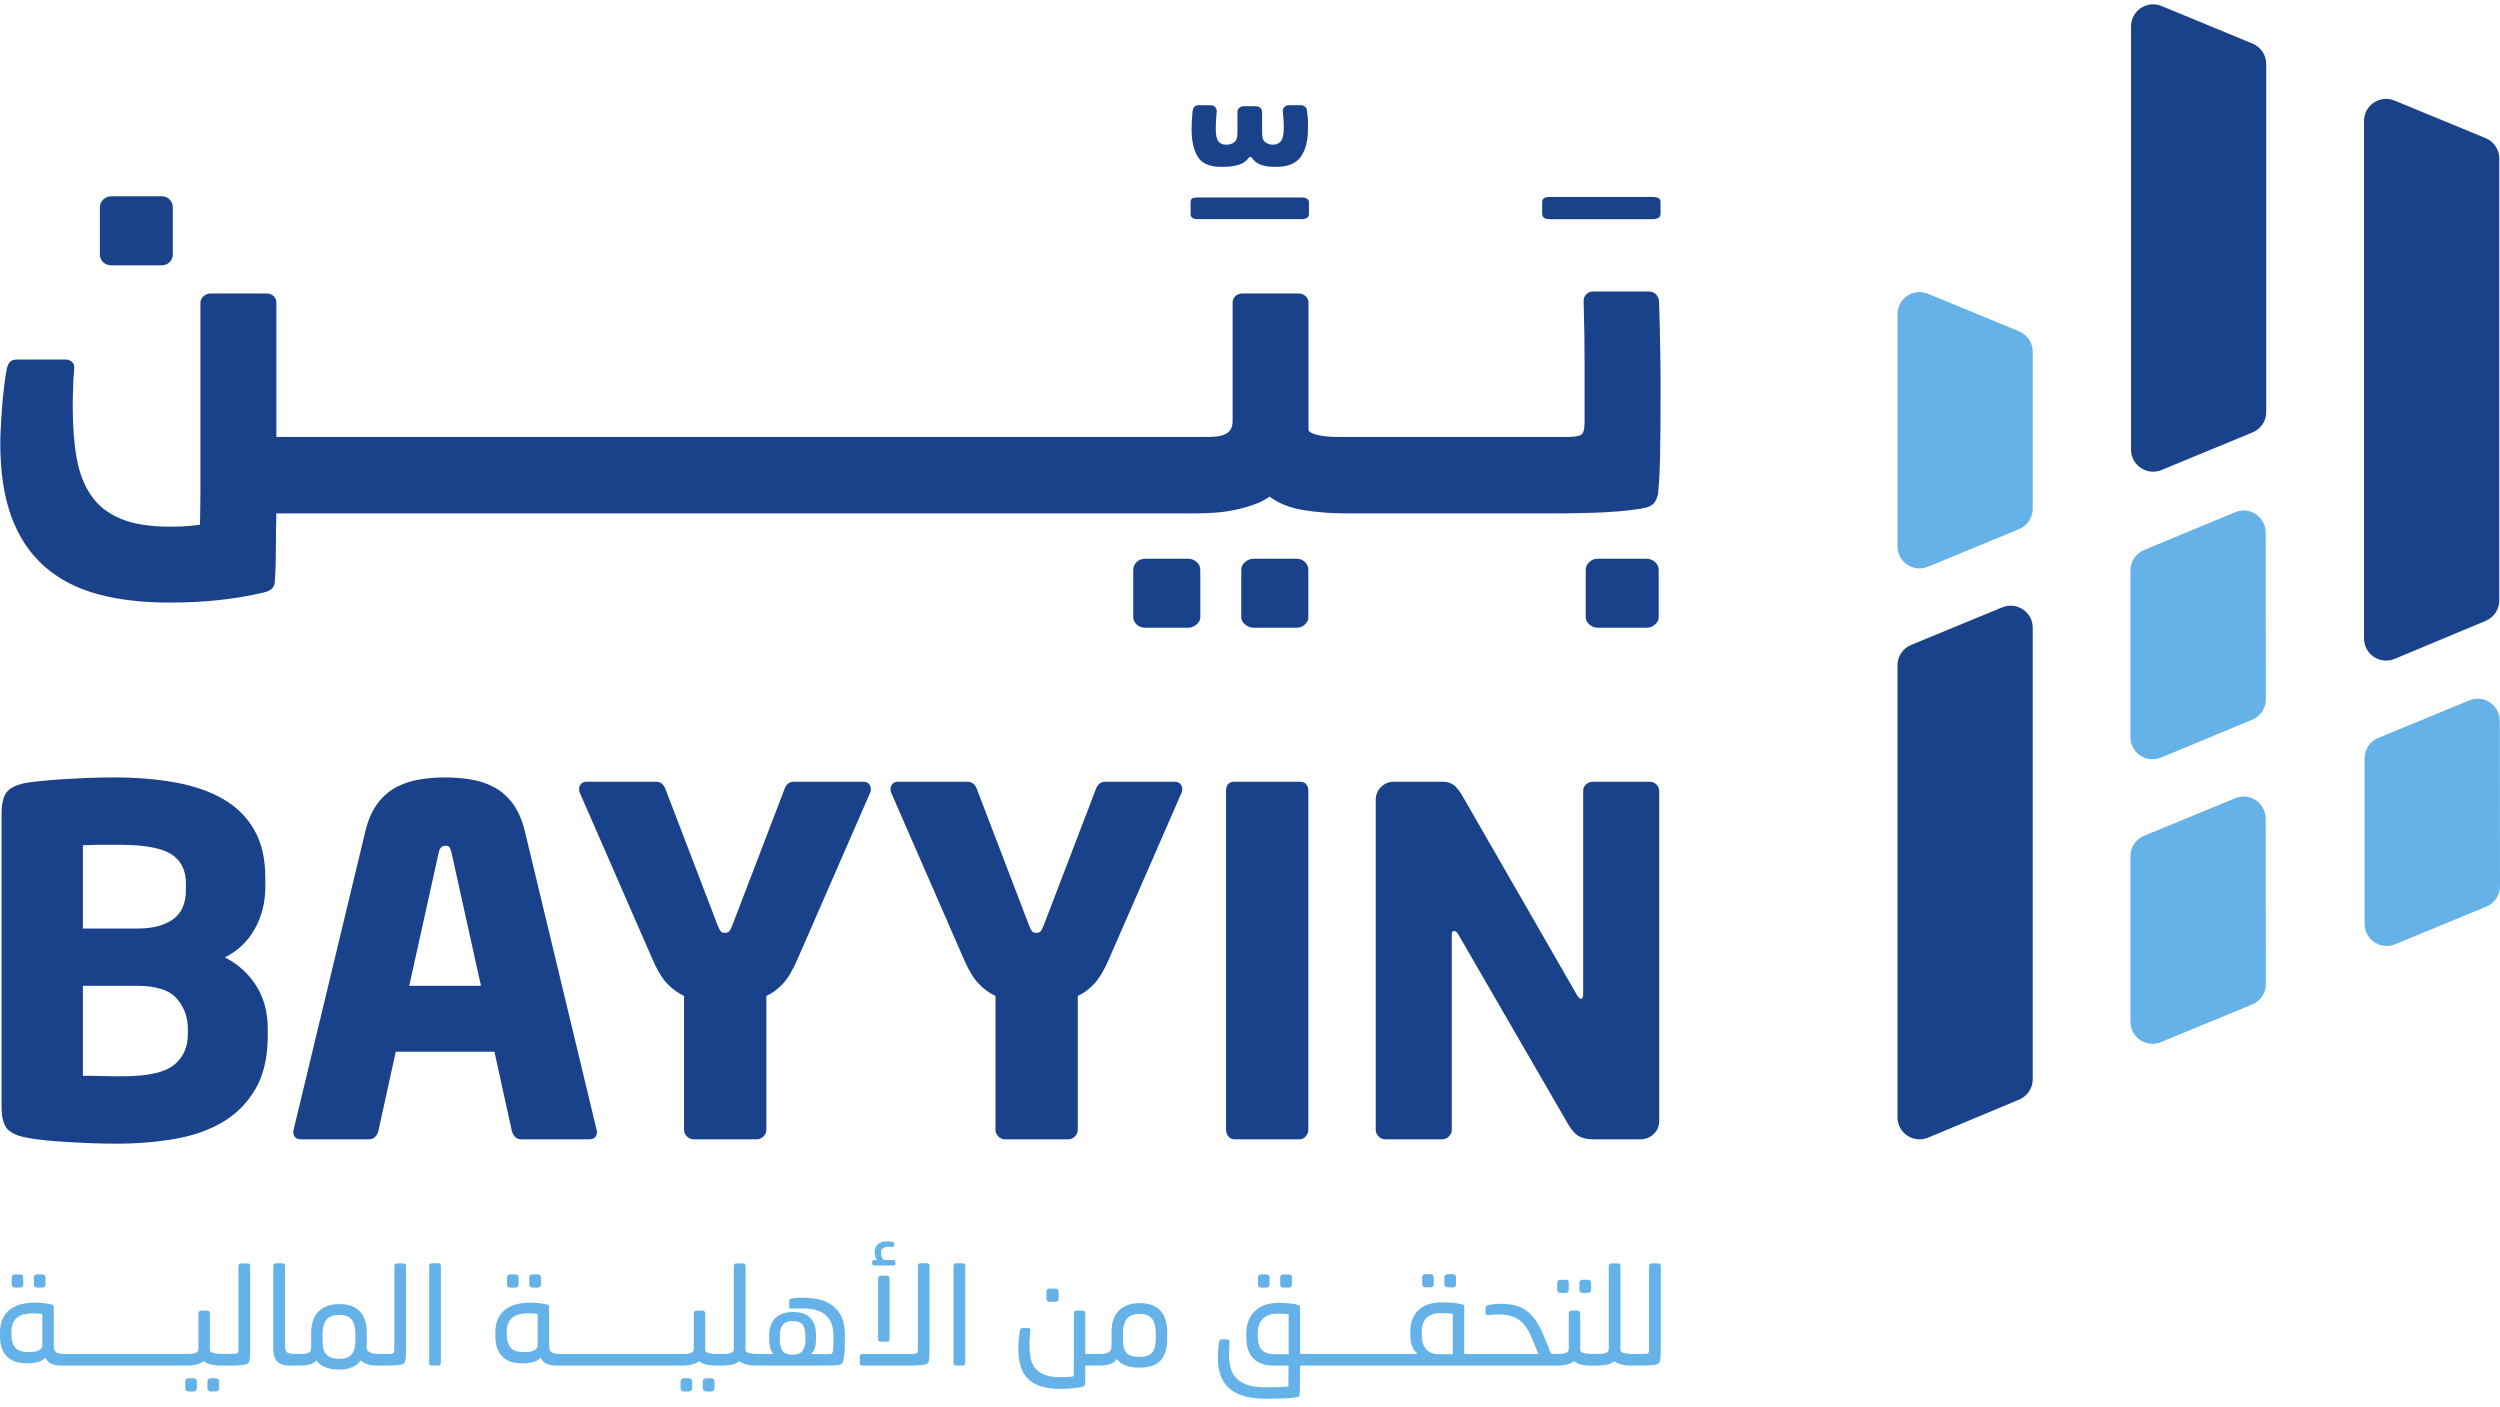 <svg xmlns="http://www.w3.org/2000/svg" width="135" height="76" viewBox="0 0 135 76" fill="none">
    <path d="M134.962 8.562V32.424C134.962 32.906 134.672 33.339 134.229 33.525L129.31 35.579C128.524 35.906 127.658 35.33 127.658 34.479V6.53C127.658 5.681 128.523 5.106 129.304 5.431L134.225 7.46C134.672 7.647 134.962 8.08 134.962 8.562Z" fill="#1A428A" />
    <path d="M122.357 37.755C122.357 38.24 122.067 38.681 121.62 38.864L116.694 40.91C115.902 41.237 115.043 40.654 115.043 39.8V30.809C115.043 30.324 115.333 29.884 115.78 29.7L120.7 27.659C121.482 27.331 122.347 27.914 122.347 28.769L122.357 37.755Z" fill="#65B2E8" />
    <path d="M122.377 3.459V22.247C122.377 22.73 122.088 23.165 121.641 23.348L116.723 25.381C115.939 25.706 115.075 25.127 115.075 24.279V1.427C115.075 0.578 115.939 -0.001 116.723 0.324L121.641 2.356C122.088 2.542 122.377 2.977 122.377 3.459Z" fill="#1A428A" />
    <path d="M122.357 53.138C122.357 53.62 122.067 54.058 121.62 54.241L116.694 56.274C115.902 56.599 115.043 56.02 115.043 55.171V46.236C115.043 45.752 115.333 45.316 115.78 45.132L120.7 43.104C121.482 42.779 122.347 43.358 122.347 44.208L122.357 53.138Z" fill="#65B2E8" />
    <path d="M103.202 34.825L108.121 32.797C108.906 32.475 109.768 33.051 109.768 33.9V58.278C109.768 58.758 109.478 59.193 109.035 59.378L104.115 61.432C103.33 61.759 102.464 61.182 102.464 60.331V35.928C102.464 35.444 102.755 35.009 103.202 34.825Z" fill="#1A428A" />
    <path d="M109.768 18.995V27.468C109.768 27.951 109.478 28.388 109.031 28.571L104.111 30.604C103.328 30.929 102.464 30.35 102.464 29.501V16.962C102.464 16.113 103.328 15.539 104.111 15.864L109.031 17.892C109.478 18.08 109.768 18.513 109.768 18.995Z" fill="#65B2E8" />
    <path d="M135 47.855C135 48.337 134.71 48.775 134.263 48.957L129.338 50.99C128.546 51.316 127.687 50.736 127.687 49.888V40.953C127.687 40.469 127.976 40.032 128.423 39.849L133.344 37.821C134.126 37.496 134.99 38.075 134.99 38.925L135 47.855Z" fill="#65B2E8" />
    <path d="M6.031 14.328H8.72C8.898 14.328 9.044 14.271 9.159 14.154C9.275 14.04 9.332 13.901 9.332 13.742V11.213C9.332 11.035 9.275 10.889 9.159 10.773C9.044 10.657 8.907 10.599 8.747 10.599H6.031C5.854 10.599 5.703 10.657 5.578 10.773C5.454 10.889 5.392 11.035 5.392 11.213V13.742C5.392 13.901 5.449 14.04 5.565 14.154C5.681 14.271 5.835 14.328 6.031 14.328Z" fill="#1A428A" />
    <path d="M64.692 11.834H70.257C70.54 11.834 70.683 11.746 70.683 11.568V10.93C70.683 10.752 70.54 10.662 70.257 10.662H64.692C64.568 10.662 64.47 10.676 64.399 10.702C64.329 10.729 64.293 10.805 64.293 10.93V11.568C64.293 11.746 64.425 11.834 64.692 11.834Z" fill="#1A428A" />
    <path d="M65.944 9.01H66.076C66.36 9.01 66.626 8.974 66.875 8.904C67.124 8.832 67.319 8.691 67.461 8.477H67.567C67.709 8.691 67.887 8.832 68.1 8.904C68.313 8.974 68.553 9.01 68.819 9.01H68.926C69.547 9.01 69.986 8.828 70.244 8.463C70.501 8.1 70.629 7.608 70.629 6.986V6.52C70.629 6.404 70.612 6.231 70.577 6C70.577 5.912 70.546 5.837 70.483 5.774C70.42 5.712 70.346 5.682 70.257 5.682H69.591C69.502 5.682 69.427 5.712 69.365 5.774C69.302 5.837 69.271 5.912 69.271 6C69.289 6.196 69.302 6.361 69.312 6.493C69.32 6.626 69.325 6.764 69.325 6.906C69.325 7.262 69.271 7.501 69.165 7.625C69.058 7.749 68.926 7.811 68.765 7.811H68.686C68.58 7.811 68.465 7.771 68.34 7.691C68.214 7.612 68.153 7.439 68.153 7.172V6.054C68.153 5.966 68.122 5.889 68.06 5.827C67.998 5.766 67.914 5.735 67.807 5.735H67.168C67.061 5.735 66.978 5.766 66.916 5.827C66.853 5.889 66.822 5.966 66.822 6.054V7.172C66.822 7.439 66.76 7.612 66.636 7.691C66.512 7.771 66.388 7.811 66.263 7.811H66.183C66.023 7.811 65.894 7.754 65.796 7.639C65.7 7.522 65.65 7.288 65.65 6.933C65.65 6.79 65.655 6.657 65.664 6.533C65.673 6.408 65.686 6.231 65.704 6C65.704 5.912 65.673 5.837 65.611 5.774C65.548 5.712 65.473 5.682 65.385 5.682H64.718C64.541 5.682 64.435 5.788 64.399 6C64.381 6.196 64.368 6.365 64.358 6.506C64.35 6.649 64.346 6.809 64.346 6.986C64.346 7.608 64.456 8.1 64.679 8.463C64.9 8.828 65.323 9.01 65.944 9.01Z" fill="#1A428A" />
    <path d="M64.152 30.172H61.835C61.657 30.172 61.507 30.229 61.382 30.345C61.258 30.46 61.196 30.607 61.196 30.784V33.34C61.196 33.482 61.258 33.611 61.382 33.726C61.507 33.842 61.657 33.899 61.835 33.899H64.152C64.311 33.899 64.461 33.842 64.604 33.726C64.746 33.611 64.817 33.482 64.817 33.34V30.784C64.817 30.607 64.751 30.46 64.618 30.345C64.484 30.229 64.329 30.172 64.152 30.172Z" fill="#1A428A" />
    <path d="M70.011 30.172H67.694C67.534 30.172 67.383 30.229 67.241 30.345C67.099 30.46 67.028 30.607 67.028 30.784V33.34C67.028 33.482 67.099 33.611 67.241 33.726C67.383 33.842 67.534 33.899 67.694 33.899H70.011C70.188 33.899 70.339 33.842 70.463 33.726C70.588 33.611 70.65 33.482 70.65 33.34V30.784C70.65 30.607 70.588 30.46 70.463 30.345C70.339 30.229 70.188 30.172 70.011 30.172Z" fill="#1A428A" />
    <path d="M89.243 10.636H83.678C83.411 10.636 83.278 10.725 83.278 10.902V11.542C83.278 11.736 83.411 11.835 83.678 11.835H89.243C89.526 11.835 89.669 11.736 89.669 11.542V10.902C89.669 10.725 89.526 10.636 89.243 10.636Z" fill="#1A428A" />
    <path d="M88.904 30.172H86.268C86.108 30.172 85.962 30.229 85.829 30.345C85.696 30.46 85.629 30.607 85.629 30.784V33.34C85.629 33.482 85.696 33.611 85.829 33.726C85.962 33.842 86.108 33.899 86.268 33.899H88.904C89.081 33.899 89.237 33.842 89.37 33.726C89.504 33.611 89.57 33.482 89.57 33.34V30.784C89.57 30.607 89.504 30.46 89.37 30.345C89.237 30.229 89.081 30.172 88.904 30.172Z" fill="#1A428A" />
    <path d="M89.67 20.227V21.489C89.67 22.803 89.66 23.865 89.642 24.676C89.625 25.48 89.589 26.143 89.535 26.659C89.499 26.836 89.441 26.986 89.361 27.109C89.284 27.233 89.136 27.332 88.924 27.402C88.71 27.456 88.413 27.505 88.031 27.549C87.651 27.595 87.231 27.629 86.781 27.657C86.326 27.683 85.861 27.698 85.383 27.706C84.901 27.718 84.469 27.722 84.077 27.722H72.634C71.887 27.722 71.146 27.665 70.407 27.549C69.67 27.434 69.055 27.188 68.557 26.816C68.308 26.994 68.022 27.141 67.691 27.256C67.364 27.372 67.028 27.464 66.681 27.535C66.335 27.607 65.988 27.657 65.642 27.683C65.295 27.706 64.963 27.722 64.644 27.722H14.924C14.906 28.342 14.898 28.973 14.898 29.612C14.898 30.251 14.88 30.837 14.845 31.371C14.845 31.689 14.659 31.892 14.285 31.982C13.469 32.179 12.634 32.32 11.781 32.408C10.932 32.498 10.053 32.539 9.147 32.539C7.671 32.539 6.373 32.386 5.246 32.075C4.119 31.765 3.165 31.263 2.384 30.572C1.602 29.879 1.012 28.987 0.612 27.895C0.214 26.804 0.015 25.476 0.015 23.913C0.015 23.719 0.023 23.453 0.04 23.116C0.056 22.779 0.08 22.423 0.106 22.051C0.134 21.678 0.168 21.304 0.214 20.931C0.258 20.558 0.307 20.231 0.361 19.946C0.395 19.769 0.453 19.637 0.534 19.547C0.612 19.459 0.749 19.414 0.947 19.414H3.527C3.671 19.414 3.79 19.459 3.888 19.547C3.985 19.637 4.026 19.753 4.007 19.894C3.973 20.266 3.95 20.649 3.944 21.039C3.932 21.427 3.928 21.748 3.928 21.997C3.928 23.026 3.997 23.938 4.141 24.739C4.282 25.538 4.545 26.213 4.925 26.763C5.308 27.314 5.841 27.73 6.524 28.015C7.205 28.299 8.092 28.441 9.175 28.441C9.422 28.441 9.653 28.435 9.866 28.427C10.079 28.419 10.388 28.387 10.8 28.334C10.814 27.517 10.824 26.782 10.824 26.123V16.351C10.824 16.21 10.881 16.091 10.997 15.993C11.112 15.895 11.242 15.846 11.384 15.846H14.393C14.552 15.846 14.681 15.895 14.779 15.993C14.876 16.091 14.924 16.21 14.924 16.351V23.596H65.256C65.399 23.596 65.548 23.586 65.707 23.568C65.869 23.551 66.01 23.514 66.133 23.462C66.257 23.407 66.36 23.323 66.44 23.208C66.52 23.093 66.561 22.939 66.561 22.742V16.351C66.561 16.21 66.607 16.091 66.707 15.993C66.805 15.895 66.942 15.846 67.12 15.846H70.128C70.27 15.846 70.395 15.895 70.503 15.993C70.606 16.091 70.66 16.21 70.66 16.351V23.249C70.714 23.319 70.803 23.377 70.927 23.423C71.05 23.466 71.188 23.5 71.339 23.528C71.493 23.555 71.638 23.572 71.779 23.58C71.921 23.59 72.046 23.596 72.152 23.596H84.584C84.974 23.596 85.235 23.558 85.367 23.488C85.502 23.417 85.568 23.178 85.568 22.77V19.787C85.568 18.651 85.55 17.471 85.516 16.246C85.516 16.105 85.564 15.985 85.663 15.885C85.759 15.788 85.886 15.738 86.048 15.738H88.977C89.172 15.738 89.318 15.788 89.415 15.885C89.515 15.985 89.573 16.105 89.589 16.246C89.607 16.797 89.619 17.297 89.63 17.749C89.638 18.203 89.646 18.628 89.654 19.028C89.664 19.428 89.67 19.826 89.67 20.227Z" fill="#1A428A" />
    <path d="M2.006 69.532H2.293C2.336 69.532 2.376 69.516 2.41 69.488C2.444 69.458 2.461 69.421 2.461 69.377V68.98C2.461 68.931 2.444 68.892 2.41 68.862C2.376 68.834 2.336 68.819 2.293 68.819H2.006C1.962 68.819 1.921 68.834 1.885 68.862C1.848 68.892 1.829 68.931 1.829 68.98V69.377C1.829 69.421 1.848 69.458 1.885 69.488C1.921 69.516 1.962 69.532 2.006 69.532Z" fill="#65B2E8" />
    <path d="M0.801 69.532H1.088C1.132 69.532 1.171 69.516 1.205 69.488C1.239 69.458 1.256 69.421 1.256 69.377V68.98C1.256 68.931 1.241 68.892 1.208 68.862C1.177 68.834 1.137 68.819 1.088 68.819H0.801C0.752 68.819 0.711 68.834 0.679 68.862C0.648 68.892 0.632 68.931 0.632 68.98V69.377C0.632 69.421 0.648 69.458 0.679 69.488C0.711 69.516 0.752 69.532 0.801 69.532Z" fill="#65B2E8" />
    <path d="M11.665 74.427H11.377C11.334 74.427 11.293 74.442 11.256 74.471C11.22 74.501 11.201 74.54 11.201 74.589V74.986C11.201 75.025 11.22 75.061 11.256 75.092C11.293 75.124 11.334 75.14 11.377 75.14H11.665C11.708 75.14 11.748 75.124 11.782 75.092C11.816 75.061 11.833 75.025 11.833 74.986V74.589C11.833 74.54 11.816 74.501 11.782 74.471C11.748 74.442 11.708 74.427 11.665 74.427Z" fill="#65B2E8" />
    <path d="M10.459 74.427H10.172C10.123 74.427 10.083 74.442 10.051 74.471C10.019 74.501 10.004 74.54 10.004 74.589V74.986C10.004 75.025 10.019 75.061 10.051 75.092C10.083 75.124 10.123 75.14 10.172 75.14H10.459C10.503 75.14 10.542 75.124 10.576 75.092C10.611 75.061 10.628 75.025 10.628 74.986V74.589C10.628 74.54 10.611 74.501 10.58 74.471C10.549 74.442 10.508 74.427 10.459 74.427Z" fill="#65B2E8" />
    <path d="M13.377 68.223H13.017C12.977 68.223 12.945 68.237 12.918 68.263C12.891 68.291 12.877 68.324 12.877 68.363V72.846C12.877 72.974 12.86 73.049 12.822 73.074C12.785 73.099 12.697 73.111 12.554 73.111H11.907C11.863 73.111 11.812 73.109 11.753 73.104C11.694 73.099 11.636 73.091 11.58 73.078C11.524 73.066 11.472 73.049 11.426 73.027C11.38 73.004 11.348 72.974 11.334 72.934V70.914C11.334 70.874 11.321 70.841 11.294 70.814C11.266 70.787 11.233 70.774 11.194 70.774H10.856C10.817 70.774 10.784 70.787 10.757 70.814C10.73 70.841 10.716 70.874 10.716 70.914V72.839C10.716 72.903 10.698 72.954 10.662 72.99C10.624 73.027 10.579 73.053 10.525 73.071C10.472 73.088 10.415 73.099 10.356 73.104C10.297 73.109 10.243 73.111 10.195 73.111H3.418C3.261 73.111 3.135 73.083 3.043 73.027C2.949 72.97 2.903 72.844 2.903 72.648V70.583C2.903 70.544 2.897 70.513 2.884 70.491C2.873 70.468 2.841 70.453 2.792 70.443C2.739 70.428 2.675 70.415 2.601 70.403C2.528 70.39 2.451 70.379 2.37 70.37C2.289 70.36 2.207 70.352 2.124 70.348C2.041 70.343 1.966 70.34 1.904 70.34C1.624 70.34 1.367 70.371 1.135 70.432C0.903 70.493 0.702 70.589 0.532 70.718C0.363 70.848 0.232 71.016 0.139 71.222C0.046 71.428 0 71.675 0 71.965V72.156C0 72.631 0.122 72.993 0.367 73.243C0.612 73.494 0.962 73.618 1.418 73.618H1.484C1.69 73.618 1.88 73.595 2.054 73.548C2.228 73.502 2.357 73.425 2.44 73.317C2.518 73.474 2.632 73.584 2.782 73.648C2.931 73.711 3.116 73.744 3.337 73.744H10.106C10.243 73.744 10.397 73.727 10.566 73.695C10.735 73.664 10.881 73.599 11.003 73.501C11.116 73.599 11.258 73.664 11.433 73.695C11.607 73.727 11.77 73.744 11.922 73.744H12.355C12.439 73.744 12.529 73.742 12.624 73.74C12.719 73.737 12.811 73.733 12.9 73.725C12.987 73.717 13.069 73.71 13.142 73.703C13.216 73.695 13.272 73.684 13.312 73.67C13.37 73.645 13.41 73.616 13.429 73.582C13.448 73.548 13.463 73.506 13.473 73.457C13.483 73.398 13.49 73.332 13.495 73.258C13.5 73.185 13.504 73.109 13.506 73.03C13.508 72.952 13.509 72.876 13.509 72.803V68.363C13.509 68.324 13.497 68.291 13.473 68.263C13.448 68.237 13.417 68.223 13.377 68.223ZM2.285 72.619C2.285 72.697 2.266 72.762 2.227 72.814C2.188 72.865 2.137 72.906 2.072 72.934C2.009 72.964 1.937 72.984 1.859 72.993C1.781 73.003 1.704 73.008 1.631 73.008H1.492C1.173 73.008 0.948 72.926 0.815 72.762C0.683 72.598 0.617 72.368 0.617 72.075V71.921C0.617 71.725 0.647 71.562 0.709 71.431C0.77 71.302 0.854 71.199 0.959 71.123C1.064 71.047 1.19 70.994 1.337 70.965C1.484 70.936 1.646 70.921 1.822 70.921C1.886 70.921 1.955 70.924 2.028 70.928C2.101 70.933 2.188 70.941 2.285 70.95V72.619Z" fill="#65B2E8" />
    <path d="M21.793 68.223H21.433C21.394 68.223 21.361 68.237 21.334 68.264C21.307 68.291 21.294 68.324 21.294 68.363V72.846C21.294 72.974 21.275 73.05 21.238 73.074C21.202 73.099 21.112 73.111 20.971 73.111H20.331C20.291 73.111 20.242 73.106 20.183 73.097C20.125 73.087 20.066 73.07 20.011 73.046C19.955 73.021 19.904 72.986 19.86 72.942C19.816 72.899 19.792 72.842 19.787 72.773C19.797 72.719 19.803 72.658 19.805 72.59C19.808 72.521 19.809 72.457 19.809 72.398V71.987C19.809 71.472 19.684 71.082 19.434 70.818C19.184 70.554 18.813 70.421 18.324 70.421C17.834 70.421 17.458 70.555 17.196 70.826C16.934 71.094 16.803 71.482 16.803 71.987V72.692C16.803 72.775 16.795 72.846 16.78 72.905C16.77 72.954 16.744 72.993 16.703 73.02C16.661 73.046 16.614 73.067 16.56 73.082C16.506 73.097 16.451 73.106 16.394 73.108C16.338 73.11 16.292 73.111 16.259 73.111H15.883C15.805 73.111 15.735 73.106 15.674 73.097C15.613 73.087 15.561 73.067 15.519 73.038C15.478 73.008 15.446 72.965 15.424 72.909C15.402 72.853 15.391 72.775 15.391 72.677V68.363C15.391 68.324 15.378 68.29 15.354 68.26C15.33 68.23 15.298 68.216 15.258 68.216H14.898C14.859 68.216 14.826 68.23 14.799 68.26C14.772 68.29 14.759 68.324 14.759 68.363V72.817C14.759 73.004 14.78 73.155 14.822 73.273C14.863 73.39 14.926 73.485 15.009 73.556C15.092 73.627 15.192 73.676 15.31 73.703C15.427 73.73 15.564 73.744 15.722 73.744H16.2C16.381 73.744 16.55 73.725 16.707 73.688C16.864 73.652 16.991 73.577 17.089 73.465C17.202 73.631 17.365 73.754 17.578 73.836C17.791 73.916 18.034 73.957 18.309 73.957C18.863 73.957 19.255 73.79 19.485 73.457C19.579 73.555 19.702 73.627 19.857 73.674C20.011 73.721 20.169 73.744 20.331 73.744H20.772C20.855 73.744 20.944 73.743 21.04 73.74C21.135 73.737 21.227 73.733 21.316 73.725C21.403 73.718 21.485 73.71 21.558 73.703C21.631 73.695 21.688 73.685 21.727 73.67C21.786 73.645 21.825 73.616 21.845 73.582C21.864 73.548 21.879 73.506 21.889 73.457C21.898 73.398 21.906 73.332 21.911 73.259C21.916 73.184 21.92 73.109 21.922 73.03C21.924 72.952 21.926 72.876 21.926 72.803V68.363C21.926 68.324 21.913 68.291 21.889 68.264C21.864 68.237 21.832 68.223 21.793 68.223ZM19.191 72.376C19.191 72.715 19.125 72.965 18.993 73.13C18.86 73.294 18.633 73.376 18.309 73.376C18.074 73.376 17.883 73.329 17.736 73.236C17.588 73.144 17.494 72.994 17.449 72.788C17.43 72.675 17.419 72.538 17.419 72.376V72.038C17.419 71.7 17.49 71.443 17.629 71.266C17.769 71.09 18.001 71.002 18.324 71.002C18.642 71.002 18.866 71.092 18.996 71.27C19.127 71.449 19.191 71.705 19.191 72.038V72.376Z" fill="#65B2E8" />
    <path d="M23.675 68.216H23.315C23.276 68.216 23.243 68.231 23.216 68.26C23.189 68.289 23.176 68.324 23.176 68.363V73.596C23.176 73.636 23.189 73.67 23.216 73.7C23.243 73.729 23.276 73.743 23.315 73.743H23.675C23.715 73.743 23.747 73.729 23.771 73.7C23.795 73.67 23.807 73.636 23.807 73.596V68.363C23.807 68.324 23.795 68.289 23.771 68.26C23.747 68.231 23.715 68.216 23.675 68.216Z" fill="#65B2E8" />
    <path d="M28.755 69.532H29.042C29.085 69.532 29.125 69.516 29.159 69.488C29.193 69.458 29.21 69.421 29.21 69.377V68.98C29.21 68.931 29.193 68.892 29.159 68.862C29.125 68.834 29.085 68.819 29.042 68.819H28.755C28.711 68.819 28.67 68.834 28.634 68.862C28.597 68.892 28.578 68.931 28.578 68.98V69.377C28.578 69.421 28.597 69.458 28.634 69.488C28.67 69.516 28.711 69.532 28.755 69.532Z" fill="#65B2E8" />
    <path d="M27.549 69.532H27.836C27.88 69.532 27.919 69.516 27.953 69.488C27.988 69.458 28.004 69.421 28.004 69.377V68.98C28.004 68.931 27.989 68.892 27.957 68.862C27.925 68.834 27.885 68.819 27.836 68.819H27.549C27.5 68.819 27.459 68.834 27.427 68.862C27.396 68.892 27.38 68.931 27.38 68.98V69.377C27.38 69.421 27.396 69.458 27.427 69.488C27.459 69.516 27.5 69.532 27.549 69.532Z" fill="#65B2E8" />
    <path d="M37.208 74.427H36.921C36.872 74.427 36.832 74.442 36.8 74.471C36.768 74.501 36.753 74.54 36.753 74.589V74.986C36.753 75.025 36.768 75.061 36.8 75.092C36.832 75.124 36.872 75.14 36.921 75.14H37.208C37.252 75.14 37.291 75.124 37.325 75.092C37.36 75.061 37.377 75.025 37.377 74.986V74.589C37.377 74.54 37.361 74.501 37.329 74.471C37.298 74.442 37.257 74.427 37.208 74.427Z" fill="#65B2E8" />
    <path d="M38.413 74.427H38.126C38.083 74.427 38.042 74.442 38.005 74.471C37.969 74.501 37.95 74.54 37.95 74.589V74.986C37.95 75.025 37.969 75.061 38.005 75.092C38.042 75.124 38.083 75.14 38.126 75.14H38.413C38.457 75.14 38.497 75.124 38.531 75.092C38.565 75.061 38.582 75.025 38.582 74.986V74.589C38.582 74.54 38.565 74.501 38.531 74.471C38.497 74.442 38.457 74.427 38.413 74.427Z" fill="#65B2E8" />
    <path d="M44.933 70.48C44.722 70.328 44.48 70.223 44.205 70.164C43.93 70.106 43.644 70.076 43.345 70.076C43.291 70.076 43.209 70.076 43.099 70.08C42.989 70.082 42.875 70.093 42.758 70.112C42.663 70.133 42.618 70.182 42.618 70.26V70.568C42.618 70.642 42.666 70.674 42.764 70.663C42.843 70.659 42.941 70.656 43.059 70.656H43.352C43.592 70.656 43.815 70.681 44.018 70.73C44.221 70.779 44.396 70.861 44.543 70.977C44.69 71.092 44.804 71.243 44.885 71.432C44.965 71.621 45.007 71.858 45.007 72.141V72.509C45.007 72.641 45.003 72.747 44.995 72.829C44.988 72.909 44.977 72.971 44.962 73.016C44.948 73.06 44.926 73.088 44.9 73.1C44.873 73.112 44.839 73.119 44.801 73.119H43.808C43.896 73.03 43.961 72.918 44.003 72.781C44.045 72.643 44.065 72.494 44.065 72.333V72.097C44.065 71.69 43.962 71.38 43.757 71.167C43.551 70.954 43.24 70.847 42.823 70.847C42.406 70.847 42.088 70.958 41.867 71.178C41.647 71.399 41.537 71.705 41.537 72.097V72.333C41.537 72.499 41.554 72.648 41.589 72.781C41.622 72.913 41.681 73.024 41.765 73.112H40.831C40.787 73.112 40.736 73.109 40.676 73.104C40.618 73.099 40.56 73.091 40.504 73.078C40.447 73.066 40.396 73.049 40.349 73.027C40.303 73.005 40.273 72.975 40.258 72.935V68.363C40.258 68.324 40.245 68.291 40.221 68.263C40.196 68.237 40.164 68.223 40.125 68.223H39.765C39.725 68.223 39.693 68.237 39.666 68.263C39.639 68.291 39.626 68.324 39.626 68.363V72.84C39.626 72.903 39.607 72.954 39.571 72.99C39.533 73.027 39.489 73.054 39.434 73.071C39.38 73.088 39.324 73.099 39.265 73.104C39.206 73.109 39.152 73.112 39.103 73.112H38.655C38.611 73.112 38.56 73.109 38.501 73.104C38.442 73.099 38.385 73.091 38.328 73.078C38.272 73.066 38.221 73.049 38.174 73.027C38.128 73.005 38.097 72.975 38.082 72.935V70.914C38.082 70.875 38.069 70.841 38.042 70.814C38.014 70.787 37.982 70.774 37.942 70.774H37.604C37.565 70.774 37.532 70.787 37.505 70.814C37.478 70.841 37.465 70.875 37.465 70.914V72.84C37.465 72.903 37.447 72.954 37.41 72.99C37.373 73.027 37.328 73.054 37.273 73.071C37.22 73.088 37.163 73.099 37.104 73.104C37.045 73.109 36.991 73.112 36.943 73.112H30.165C30.008 73.112 29.883 73.083 29.791 73.027C29.698 72.971 29.651 72.844 29.651 72.648V70.583C29.651 70.544 29.645 70.513 29.633 70.491C29.621 70.469 29.59 70.453 29.541 70.443C29.487 70.428 29.423 70.415 29.35 70.403C29.276 70.391 29.199 70.379 29.118 70.37C29.038 70.36 28.955 70.352 28.872 70.348C28.789 70.343 28.715 70.341 28.652 70.341C28.372 70.341 28.116 70.372 27.883 70.432C27.651 70.493 27.45 70.589 27.281 70.719C27.111 70.849 26.981 71.017 26.888 71.223C26.794 71.429 26.748 71.675 26.748 71.965V72.156C26.748 72.631 26.87 72.994 27.115 73.243C27.36 73.494 27.71 73.619 28.166 73.619H28.233C28.439 73.619 28.628 73.596 28.802 73.549C28.976 73.502 29.105 73.425 29.188 73.318C29.267 73.475 29.38 73.584 29.53 73.648C29.679 73.712 29.864 73.743 30.085 73.743H36.855C36.991 73.743 37.145 73.727 37.314 73.695C37.483 73.664 37.629 73.6 37.751 73.502C37.864 73.6 38.007 73.664 38.181 73.695C38.355 73.727 38.518 73.743 38.67 73.743H39.038C39.175 73.743 39.328 73.727 39.496 73.695C39.666 73.664 39.812 73.6 39.934 73.502C39.987 73.551 40.053 73.591 40.129 73.622C40.205 73.654 40.283 73.678 40.364 73.695C40.445 73.713 40.527 73.725 40.61 73.733C40.693 73.74 40.772 73.743 40.845 73.743H44.153C44.296 73.743 44.438 73.743 44.58 73.74C44.722 73.738 44.857 73.735 44.984 73.733C45.112 73.731 45.21 73.724 45.278 73.714C45.362 73.705 45.423 73.676 45.462 73.63C45.501 73.583 45.525 73.535 45.535 73.486C45.575 73.325 45.599 73.146 45.609 72.95C45.619 72.754 45.623 72.578 45.623 72.421V72.053C45.623 71.666 45.561 71.345 45.436 71.09C45.311 70.836 45.144 70.632 44.933 70.48ZM29.034 72.619C29.034 72.697 29.014 72.762 28.975 72.814C28.936 72.865 28.884 72.906 28.82 72.935C28.757 72.965 28.685 72.984 28.607 72.994C28.529 73.003 28.453 73.008 28.38 73.008H28.24C27.922 73.008 27.696 72.926 27.564 72.762C27.431 72.599 27.365 72.369 27.365 72.075V71.921C27.365 71.725 27.395 71.562 27.458 71.432C27.518 71.302 27.602 71.199 27.707 71.123C27.812 71.047 27.939 70.995 28.086 70.965C28.233 70.936 28.394 70.921 28.57 70.921C28.634 70.921 28.703 70.924 28.776 70.928C28.849 70.933 28.936 70.941 29.034 70.951V72.619ZM43.492 72.369C43.492 72.604 43.441 72.794 43.338 72.939C43.235 73.083 43.051 73.155 42.787 73.155C42.527 73.155 42.349 73.082 42.254 72.935C42.158 72.788 42.11 72.6 42.11 72.369V72.119C42.11 71.879 42.162 71.689 42.264 71.55C42.367 71.41 42.552 71.34 42.816 71.34C43.081 71.34 43.259 71.41 43.352 71.55C43.445 71.689 43.492 71.879 43.492 72.119V72.369Z" fill="#65B2E8" />
    <path d="M47.557 68.885C47.518 68.885 47.484 68.9 47.457 68.929C47.431 68.959 47.417 68.993 47.417 69.032V72.311C47.417 72.404 47.463 72.45 47.557 72.45H47.902C47.99 72.45 48.035 72.404 48.035 72.311V69.032C48.035 68.993 48.023 68.959 48.001 68.929C47.98 68.9 47.949 68.885 47.909 68.885H47.557Z" fill="#65B2E8" />
    <path d="M47.234 68.334H48.226C48.265 68.334 48.296 68.329 48.318 68.319C48.34 68.309 48.35 68.285 48.35 68.246V68.128C48.35 68.069 48.309 68.04 48.226 68.04H47.734C47.695 68.02 47.657 67.977 47.623 67.911C47.589 67.845 47.572 67.761 47.572 67.657C47.572 67.437 47.702 67.327 47.962 67.327C47.986 67.327 48.028 67.329 48.086 67.331C48.145 67.333 48.18 67.334 48.19 67.334C48.253 67.334 48.285 67.307 48.285 67.254V67.15C48.285 67.112 48.258 67.082 48.204 67.062C48.155 67.052 48.106 67.045 48.057 67.04C48.008 67.035 47.964 67.033 47.925 67.033C47.704 67.033 47.534 67.081 47.414 67.176C47.294 67.272 47.234 67.423 47.234 67.628C47.234 67.702 47.243 67.777 47.264 67.853C47.282 67.929 47.315 67.994 47.358 68.047H47.234C47.145 68.047 47.102 68.072 47.102 68.121V68.246C47.102 68.304 47.145 68.334 47.234 68.334Z" fill="#65B2E8" />
    <path d="M50.071 68.216H49.696C49.656 68.216 49.624 68.231 49.6 68.26C49.575 68.289 49.564 68.324 49.564 68.363V72.847C49.564 72.974 49.542 73.05 49.501 73.075C49.459 73.099 49.367 73.112 49.225 73.112H46.571C46.478 73.112 46.432 73.155 46.432 73.243V73.618C46.432 73.701 46.478 73.743 46.571 73.743H49.012C49.106 73.743 49.201 73.743 49.299 73.74C49.397 73.737 49.493 73.733 49.586 73.725C49.678 73.717 49.762 73.711 49.835 73.703C49.908 73.695 49.965 73.684 50.004 73.67C50.063 73.646 50.102 73.616 50.122 73.582C50.141 73.548 50.156 73.505 50.166 73.457C50.176 73.354 50.183 73.236 50.188 73.104C50.193 72.971 50.195 72.805 50.195 72.604V68.363C50.195 68.324 50.184 68.289 50.163 68.26C50.14 68.231 50.11 68.216 50.071 68.216Z" fill="#65B2E8" />
    <path d="M51.989 68.216H51.628C51.59 68.216 51.556 68.231 51.53 68.26C51.502 68.289 51.489 68.324 51.489 68.363V73.596C51.489 73.636 51.502 73.67 51.53 73.7C51.556 73.729 51.59 73.743 51.628 73.743H51.989C52.028 73.743 52.06 73.729 52.085 73.7C52.109 73.67 52.121 73.636 52.121 73.596V68.363C52.121 68.324 52.109 68.289 52.085 68.26C52.06 68.231 52.028 68.216 51.989 68.216Z" fill="#65B2E8" />
    <path d="M56.678 70.296H56.994C57.043 70.296 57.084 70.281 57.116 70.253C57.147 70.223 57.164 70.186 57.164 70.142V69.745C57.164 69.696 57.147 69.657 57.116 69.627C57.084 69.599 57.046 69.584 57.002 69.584H56.678C56.635 69.584 56.595 69.599 56.561 69.627C56.526 69.657 56.51 69.696 56.51 69.745V70.142C56.51 70.186 56.526 70.223 56.557 70.253C56.589 70.281 56.63 70.296 56.678 70.296Z" fill="#65B2E8" />
    <path d="M61.544 70.37C61.055 70.37 60.679 70.505 60.417 70.774C60.154 71.043 60.023 71.431 60.023 71.935V72.641C60.023 72.724 60.016 72.795 60.001 72.854C59.986 72.913 59.959 72.958 59.916 72.99C59.875 73.022 59.828 73.048 59.773 73.067C59.719 73.087 59.665 73.099 59.611 73.104C59.558 73.109 59.513 73.111 59.479 73.111H58.604V70.914C58.604 70.874 58.593 70.841 58.571 70.814C58.55 70.787 58.518 70.774 58.479 70.774H58.119C58.085 70.774 58.054 70.787 58.027 70.814C58.001 70.841 57.987 70.874 57.987 70.914V73.662C57.987 73.756 57.986 73.854 57.984 73.96C57.98 74.066 57.98 74.185 57.98 74.316C57.857 74.341 57.743 74.356 57.638 74.361C57.533 74.366 57.416 74.368 57.289 74.368C56.917 74.368 56.619 74.323 56.396 74.232C56.173 74.142 56.001 74.017 55.881 73.858C55.761 73.698 55.682 73.509 55.646 73.291C55.609 73.073 55.591 72.837 55.591 72.582C55.591 72.543 55.591 72.494 55.594 72.435C55.597 72.376 55.601 72.314 55.605 72.247C55.61 72.181 55.617 72.116 55.623 72.049C55.631 71.983 55.637 71.92 55.642 71.862C55.647 71.763 55.61 71.715 55.532 71.715H55.223C55.174 71.715 55.139 71.725 55.12 71.744C55.1 71.763 55.086 71.8 55.076 71.854C55.061 71.923 55.05 72.003 55.04 72.093C55.03 72.184 55.021 72.276 55.014 72.369C55.006 72.462 55.001 72.549 54.995 72.629C54.99 72.711 54.987 72.773 54.987 72.817C54.987 73.165 55.027 73.475 55.106 73.747C55.183 74.019 55.312 74.248 55.492 74.434C55.67 74.621 55.905 74.761 56.197 74.857C56.488 74.953 56.848 75 57.274 75C57.47 75 57.666 74.992 57.862 74.975C58.058 74.957 58.249 74.929 58.436 74.89C58.538 74.866 58.59 74.814 58.59 74.736C58.594 74.677 58.598 74.606 58.601 74.523C58.603 74.439 58.604 74.353 58.604 74.265V73.743H59.362C59.568 73.743 59.756 73.718 59.928 73.666C60.099 73.615 60.226 73.523 60.31 73.391C60.433 73.548 60.597 73.664 60.806 73.74C61.014 73.816 61.255 73.854 61.53 73.854C62.059 73.854 62.442 73.723 62.677 73.461C62.912 73.198 63.03 72.813 63.03 72.303V71.928C63.03 71.418 62.905 71.031 62.654 70.767C62.405 70.502 62.034 70.37 61.544 70.37ZM62.412 72.266C62.412 72.629 62.346 72.887 62.214 73.041C62.081 73.195 61.854 73.273 61.53 73.273C61.3 73.273 61.112 73.235 60.964 73.159C60.817 73.083 60.719 72.937 60.67 72.721C60.65 72.609 60.64 72.474 60.64 72.317V71.994C60.64 71.656 60.711 71.397 60.85 71.218C60.99 71.039 61.221 70.95 61.544 70.95C61.863 70.95 62.087 71.041 62.217 71.222C62.347 71.403 62.412 71.66 62.412 71.994V72.266Z" fill="#65B2E8" />
    <path d="M68.101 69.532H68.389C68.432 69.532 68.471 69.516 68.506 69.488C68.54 69.458 68.557 69.421 68.557 69.377V68.98C68.557 68.931 68.541 68.892 68.509 68.862C68.477 68.834 68.437 68.819 68.389 68.819H68.101C68.052 68.819 68.012 68.834 67.98 68.862C67.948 68.892 67.933 68.931 67.933 68.98V69.377C67.933 69.421 67.948 69.458 67.98 69.488C68.012 69.516 68.052 69.532 68.101 69.532Z" fill="#65B2E8" />
    <path d="M69.307 69.532H69.594C69.638 69.532 69.678 69.516 69.711 69.488C69.746 69.458 69.762 69.421 69.762 69.377V68.98C69.762 68.931 69.746 68.892 69.711 68.862C69.678 68.834 69.638 68.819 69.594 68.819H69.307C69.263 68.819 69.223 68.834 69.186 68.862C69.149 68.892 69.131 68.931 69.131 68.98V69.377C69.131 69.421 69.149 69.458 69.186 69.488C69.223 69.516 69.263 69.532 69.307 69.532Z" fill="#65B2E8" />
    <path d="M78.172 69.517H78.459C78.503 69.517 78.543 69.502 78.576 69.473C78.611 69.444 78.627 69.406 78.627 69.363V68.966C78.627 68.917 78.611 68.878 78.576 68.848C78.543 68.819 78.503 68.804 78.459 68.804H78.172C78.128 68.804 78.088 68.819 78.051 68.848C78.014 68.878 77.995 68.917 77.995 68.966V69.363C77.995 69.406 78.014 69.444 78.051 69.473C78.088 69.502 78.128 69.517 78.172 69.517Z" fill="#65B2E8" />
    <path d="M76.967 69.517H77.254C77.298 69.517 77.337 69.502 77.371 69.473C77.405 69.444 77.422 69.406 77.422 69.363V68.966C77.422 68.917 77.406 68.878 77.375 68.848C77.343 68.819 77.302 68.804 77.254 68.804H76.967C76.918 68.804 76.877 68.819 76.846 68.848C76.814 68.878 76.798 68.917 76.798 68.966V69.363C76.798 69.406 76.814 69.444 76.846 69.473C76.877 69.502 76.918 69.517 76.967 69.517Z" fill="#65B2E8" />
    <path d="M85.463 69.818H85.75C85.794 69.818 85.833 69.803 85.867 69.775C85.902 69.745 85.918 69.708 85.918 69.664V69.267C85.918 69.218 85.902 69.179 85.867 69.149C85.833 69.12 85.794 69.106 85.75 69.106H85.463C85.419 69.106 85.378 69.12 85.342 69.149C85.305 69.179 85.286 69.218 85.286 69.267V69.664C85.286 69.708 85.305 69.745 85.342 69.775C85.378 69.803 85.419 69.818 85.463 69.818Z" fill="#65B2E8" />
    <path d="M84.258 69.818H84.544C84.589 69.818 84.628 69.803 84.661 69.775C84.696 69.745 84.713 69.708 84.713 69.664V69.267C84.713 69.218 84.697 69.179 84.666 69.149C84.634 69.12 84.593 69.106 84.544 69.106H84.258C84.209 69.106 84.168 69.12 84.136 69.149C84.105 69.179 84.089 69.218 84.089 69.267V69.664C84.089 69.708 84.105 69.745 84.136 69.775C84.168 69.803 84.209 69.818 84.258 69.818Z" fill="#65B2E8" />
    <path d="M89.645 68.264C89.621 68.237 89.588 68.224 89.55 68.224H89.189C89.15 68.224 89.117 68.237 89.09 68.264C89.064 68.292 89.05 68.324 89.05 68.364V72.847C89.05 72.975 89.032 73.05 88.995 73.075C88.958 73.1 88.868 73.111 88.727 73.111H88.079C88.035 73.111 87.984 73.109 87.925 73.105C87.866 73.1 87.809 73.091 87.752 73.079C87.696 73.066 87.645 73.049 87.598 73.027C87.551 73.005 87.522 72.975 87.506 72.935V68.364C87.506 68.324 87.494 68.292 87.469 68.264C87.445 68.237 87.413 68.224 87.374 68.224H87.014C86.974 68.224 86.942 68.237 86.914 68.264C86.887 68.292 86.874 68.324 86.874 68.364V72.839C86.874 72.904 86.856 72.954 86.819 72.991C86.782 73.027 86.737 73.055 86.683 73.072C86.629 73.089 86.573 73.1 86.514 73.105C86.454 73.109 86.401 73.111 86.353 73.111H85.904C85.859 73.111 85.809 73.109 85.75 73.105C85.691 73.1 85.633 73.091 85.577 73.079C85.521 73.066 85.469 73.049 85.423 73.027C85.376 73.005 85.345 72.975 85.331 72.935V70.915C85.331 70.875 85.317 70.843 85.29 70.815C85.263 70.788 85.23 70.774 85.191 70.774H84.853C84.814 70.774 84.781 70.788 84.754 70.815C84.726 70.843 84.713 70.875 84.713 70.915V72.839C84.713 72.904 84.695 72.954 84.658 72.991C84.621 73.027 84.576 73.055 84.522 73.072C84.468 73.089 84.412 73.1 84.353 73.105C84.294 73.109 84.241 73.111 84.192 73.111H83.861C83.821 73.111 83.794 73.107 83.779 73.097C83.765 73.088 83.746 73.063 83.721 73.023L83.427 72.281L83.346 72.09C83.204 71.747 83.052 71.467 82.89 71.249C82.729 71.031 82.552 70.859 82.361 70.734C82.17 70.609 81.966 70.523 81.751 70.477C81.535 70.43 81.305 70.407 81.06 70.407C80.947 70.407 80.829 70.412 80.704 70.421C80.578 70.431 80.465 70.449 80.362 70.473C80.308 70.482 80.271 70.499 80.252 70.521C80.232 70.543 80.222 70.574 80.222 70.613V70.915C80.222 70.993 80.276 71.026 80.384 71.017C80.467 71.007 80.565 70.999 80.678 70.991C80.79 70.984 80.866 70.98 80.905 70.98C81.366 70.98 81.729 71.071 81.997 71.252C82.264 71.434 82.479 71.712 82.64 72.09L82.809 72.48L83.074 73.111H79.069V70.569C79.069 70.529 79.06 70.5 79.046 70.481C79.032 70.461 79 70.446 78.951 70.436C78.813 70.397 78.648 70.369 78.454 70.352C78.26 70.335 78.063 70.326 77.863 70.326C77.329 70.326 76.911 70.463 76.609 70.738C76.308 71.012 76.157 71.399 76.157 71.9V72.076C76.157 72.32 76.192 72.529 76.26 72.7C76.329 72.872 76.427 73.01 76.554 73.111H70.204V70.598C70.204 70.559 70.195 70.531 70.178 70.513C70.16 70.496 70.132 70.48 70.094 70.466C69.966 70.427 69.809 70.398 69.622 70.381C69.436 70.365 69.245 70.355 69.049 70.355C68.491 70.355 68.059 70.505 67.756 70.804C67.451 71.103 67.3 71.509 67.3 72.024V72.208C67.3 72.722 67.429 73.107 67.686 73.362C67.943 73.617 68.317 73.744 68.807 73.744H69.579V74.273C69.579 74.45 69.576 74.648 69.571 74.869C69.498 74.878 69.407 74.886 69.299 74.891L68.961 74.906C68.844 74.91 68.728 74.912 68.616 74.912H68.321C67.92 74.912 67.593 74.867 67.34 74.777C67.088 74.686 66.889 74.562 66.745 74.405C66.6 74.249 66.502 74.061 66.447 73.843C66.393 73.625 66.367 73.389 66.367 73.134C66.367 73.05 66.369 72.949 66.374 72.829C66.379 72.709 66.386 72.593 66.396 72.48C66.396 72.377 66.357 72.325 66.278 72.325H65.969C65.891 72.325 65.844 72.372 65.83 72.465C65.815 72.539 65.804 72.616 65.797 72.696C65.79 72.777 65.784 72.856 65.779 72.932C65.774 73.007 65.77 73.08 65.768 73.148C65.765 73.217 65.764 73.274 65.764 73.318C65.764 73.666 65.81 73.977 65.903 74.251C65.996 74.525 66.145 74.757 66.348 74.945C66.551 75.134 66.816 75.279 67.142 75.38C67.467 75.48 67.864 75.531 68.329 75.531C68.624 75.531 68.916 75.527 69.207 75.519C69.499 75.511 69.772 75.489 70.027 75.449C70.13 75.435 70.182 75.384 70.182 75.295C70.191 75.163 70.198 74.957 70.2 74.677C70.202 74.398 70.204 74.087 70.204 73.744H84.103C84.241 73.744 84.394 73.728 84.562 73.697C84.732 73.665 84.877 73.599 85 73.501C85.113 73.599 85.256 73.665 85.43 73.697C85.604 73.728 85.767 73.744 85.919 73.744H86.286C86.423 73.744 86.576 73.728 86.745 73.697C86.914 73.665 87.06 73.599 87.183 73.501C87.236 73.55 87.301 73.591 87.377 73.623C87.453 73.655 87.532 73.679 87.613 73.697C87.694 73.714 87.776 73.726 87.859 73.733C87.942 73.74 88.02 73.744 88.094 73.744H88.528C88.612 73.744 88.701 73.743 88.796 73.74C88.892 73.738 88.984 73.733 89.073 73.726C89.16 73.718 89.241 73.711 89.314 73.704C89.388 73.697 89.444 73.685 89.483 73.671C89.542 73.645 89.582 73.617 89.601 73.582C89.621 73.548 89.635 73.507 89.645 73.458C89.655 73.399 89.662 73.332 89.667 73.258C89.672 73.185 89.676 73.109 89.678 73.031C89.68 72.953 89.683 72.876 89.683 72.803V68.364C89.683 68.324 89.67 68.292 89.645 68.264ZM69.587 73.127H68.844C68.52 73.127 68.285 73.048 68.138 72.891C67.991 72.734 67.917 72.482 67.917 72.135V71.987C67.917 71.649 68.012 71.389 68.2 71.209C68.389 71.026 68.645 70.936 68.969 70.936C69.096 70.936 69.206 70.939 69.299 70.943C69.393 70.948 69.488 70.956 69.587 70.966V73.127ZM78.451 73.127H77.73C77.402 73.127 77.16 73.036 77.006 72.855C76.852 72.673 76.775 72.414 76.775 72.076V71.921C76.775 71.582 76.863 71.33 77.039 71.16C77.215 70.991 77.473 70.907 77.811 70.907C77.938 70.907 78.052 70.909 78.153 70.915C78.253 70.919 78.353 70.929 78.451 70.943V73.127Z" fill="#65B2E8" />
    <path d="M14.458 55.937C14.458 57.08 14.241 58.029 13.808 58.783C13.375 59.537 12.79 60.135 12.053 60.577C11.316 61.018 10.451 61.327 9.454 61.499C8.458 61.672 7.396 61.759 6.27 61.759C5.837 61.759 5.395 61.75 4.945 61.734C4.494 61.715 4.057 61.694 3.632 61.669C3.208 61.642 2.814 61.612 2.45 61.577C2.086 61.542 1.773 61.499 1.514 61.446C0.994 61.361 0.626 61.205 0.41 60.98C0.193 60.754 0.085 60.347 0.085 59.757V43.956C0.085 43.367 0.189 42.959 0.397 42.734C0.604 42.508 0.959 42.353 1.462 42.266C1.687 42.231 1.977 42.196 2.333 42.162C2.687 42.127 3.077 42.097 3.502 42.071C3.926 42.045 4.364 42.024 4.815 42.005C5.265 41.989 5.698 41.98 6.115 41.98C7.344 41.98 8.462 42.071 9.468 42.253C10.472 42.435 11.335 42.734 12.053 43.15C12.772 43.565 13.331 44.12 13.73 44.813C14.129 45.507 14.327 46.372 14.327 47.412V47.881C14.327 48.729 14.137 49.49 13.756 50.167C13.375 50.843 12.837 51.353 12.144 51.7C12.837 52.048 13.396 52.55 13.822 53.208C14.245 53.867 14.458 54.647 14.458 55.547V55.937ZM10.039 47.697C10.039 46.988 9.775 46.464 9.247 46.125C8.717 45.788 7.787 45.619 6.453 45.619H5.452C5.252 45.619 5.062 45.622 4.88 45.632C4.698 45.641 4.564 45.645 4.477 45.645V50.141H7.389C7.908 50.141 8.337 50.085 8.675 49.972C9.013 49.859 9.281 49.713 9.48 49.531C9.68 49.349 9.822 49.132 9.909 48.88C9.996 48.629 10.039 48.365 10.039 48.088V47.697ZM10.143 55.547C10.143 54.924 9.944 54.382 9.545 53.923C9.146 53.464 8.427 53.234 7.389 53.234H4.477V58.094H4.933C5.13 58.094 5.338 58.099 5.556 58.107C5.772 58.116 5.98 58.12 6.18 58.12H6.608C7.942 58.12 8.865 57.921 9.376 57.522C9.887 57.124 10.143 56.561 10.143 55.833V55.547Z" fill="#1A428A" />
    <path d="M32.236 61.109C32.236 61.387 32.088 61.525 31.794 61.525H28.156C28.016 61.525 27.904 61.482 27.817 61.395C27.73 61.309 27.671 61.196 27.636 61.057L26.7 56.795H21.371L20.436 61.057C20.401 61.196 20.34 61.309 20.254 61.395C20.168 61.482 20.054 61.525 19.916 61.525H16.277C15.983 61.525 15.835 61.387 15.835 61.109C15.835 61.092 15.84 61.074 15.848 61.057C15.857 61.039 15.861 61.014 15.861 60.98L19.735 44.865C19.89 44.241 20.115 43.739 20.41 43.357C20.704 42.977 21.047 42.686 21.436 42.486C21.826 42.288 22.246 42.153 22.697 42.085C23.148 42.015 23.598 41.98 24.048 41.98C24.498 41.98 24.945 42.015 25.387 42.085C25.829 42.153 26.245 42.288 26.635 42.486C27.025 42.686 27.367 42.977 27.662 43.357C27.956 43.739 28.181 44.241 28.337 44.865L32.21 60.98C32.21 61.014 32.214 61.039 32.223 61.057C32.232 61.074 32.236 61.092 32.236 61.109ZM24.386 46.06C24.352 45.922 24.317 45.822 24.282 45.761C24.248 45.701 24.169 45.671 24.048 45.671C23.858 45.671 23.736 45.8 23.685 46.06L22.099 53.234H25.972L24.386 46.06Z" fill="#1A428A" />
    <path d="M47.024 42.603C47.024 42.69 47.016 42.751 46.998 42.785L43.073 51.778C42.813 52.385 42.544 52.834 42.268 53.13C41.99 53.424 41.695 53.641 41.384 53.78V61.005C41.384 61.144 41.332 61.266 41.228 61.369C41.123 61.473 41.002 61.524 40.864 61.524H37.459C37.32 61.524 37.199 61.473 37.096 61.369C36.992 61.266 36.939 61.144 36.939 61.005V53.78C36.627 53.641 36.328 53.424 36.042 53.13C35.757 52.834 35.484 52.385 35.224 51.778L31.299 42.785C31.282 42.751 31.273 42.69 31.273 42.603C31.273 42.499 31.308 42.408 31.377 42.331C31.447 42.253 31.551 42.213 31.689 42.213H35.431C35.57 42.213 35.683 42.257 35.77 42.343C35.856 42.43 35.917 42.534 35.952 42.655L38.759 49.985C38.828 50.158 38.889 50.266 38.941 50.309C38.993 50.353 39.061 50.375 39.149 50.375C39.236 50.375 39.305 50.353 39.356 50.309C39.408 50.266 39.469 50.158 39.539 49.985L42.346 42.655C42.38 42.534 42.441 42.43 42.527 42.343C42.614 42.257 42.727 42.213 42.865 42.213H46.608C46.747 42.213 46.851 42.253 46.92 42.331C46.989 42.408 47.024 42.499 47.024 42.603Z" fill="#1A428A" />
    <path d="M63.84 42.603C63.84 42.69 63.831 42.751 63.814 42.785L59.889 51.778C59.629 52.385 59.36 52.834 59.083 53.13C58.806 53.424 58.512 53.641 58.2 53.78V61.005C58.2 61.144 58.147 61.266 58.044 61.369C57.94 61.473 57.818 61.524 57.68 61.524H54.275C54.136 61.524 54.015 61.473 53.911 61.369C53.807 61.266 53.755 61.144 53.755 61.005V53.78C53.443 53.641 53.144 53.424 52.858 53.13C52.572 52.834 52.3 52.385 52.04 51.778L48.115 42.785C48.098 42.751 48.089 42.69 48.089 42.603C48.089 42.499 48.123 42.408 48.193 42.331C48.262 42.253 48.366 42.213 48.505 42.213H52.248C52.386 42.213 52.498 42.257 52.586 42.343C52.672 42.43 52.733 42.534 52.768 42.655L55.575 49.985C55.644 50.158 55.704 50.266 55.757 50.309C55.808 50.353 55.878 50.375 55.965 50.375C56.051 50.375 56.121 50.353 56.173 50.309C56.225 50.266 56.284 50.158 56.354 49.985L59.161 42.655C59.196 42.534 59.256 42.43 59.343 42.343C59.43 42.257 59.542 42.213 59.681 42.213H63.424C63.563 42.213 63.666 42.253 63.736 42.331C63.805 42.408 63.84 42.499 63.84 42.603Z" fill="#1A428A" />
    <path d="M70.65 61.005C70.65 61.144 70.602 61.265 70.508 61.369C70.412 61.473 70.295 61.525 70.156 61.525H66.674C66.534 61.525 66.422 61.473 66.336 61.369C66.248 61.265 66.206 61.144 66.206 61.005V42.707C66.206 42.378 66.362 42.213 66.674 42.213H70.156C70.485 42.213 70.65 42.378 70.65 42.707V61.005Z" fill="#1A428A" />
    <path d="M89.598 60.536C89.598 60.815 89.498 61.048 89.298 61.239C89.099 61.43 88.861 61.524 88.584 61.524H86.037C85.759 61.524 85.517 61.477 85.309 61.382C85.101 61.287 84.893 61.065 84.685 60.719L78.759 50.478C78.673 50.339 78.595 50.27 78.525 50.27C78.438 50.27 78.396 50.339 78.396 50.478V61.005C78.396 61.143 78.344 61.264 78.239 61.368C78.135 61.473 78.014 61.524 77.875 61.524H74.809C74.669 61.524 74.549 61.473 74.445 61.368C74.341 61.264 74.289 61.143 74.289 61.005V43.202C74.289 42.924 74.383 42.69 74.575 42.499C74.765 42.309 74.999 42.213 75.276 42.213H77.901C78.162 42.213 78.37 42.278 78.525 42.407C78.681 42.538 78.838 42.741 78.994 43.018L85.154 53.727C85.239 53.867 85.309 53.935 85.361 53.935C85.448 53.935 85.491 53.857 85.491 53.701V42.707C85.491 42.568 85.544 42.451 85.647 42.356C85.751 42.261 85.872 42.213 86.01 42.213H89.077C89.216 42.213 89.338 42.261 89.441 42.356C89.546 42.451 89.598 42.568 89.598 42.707V60.536Z" fill="#1A428A" />
</svg>
